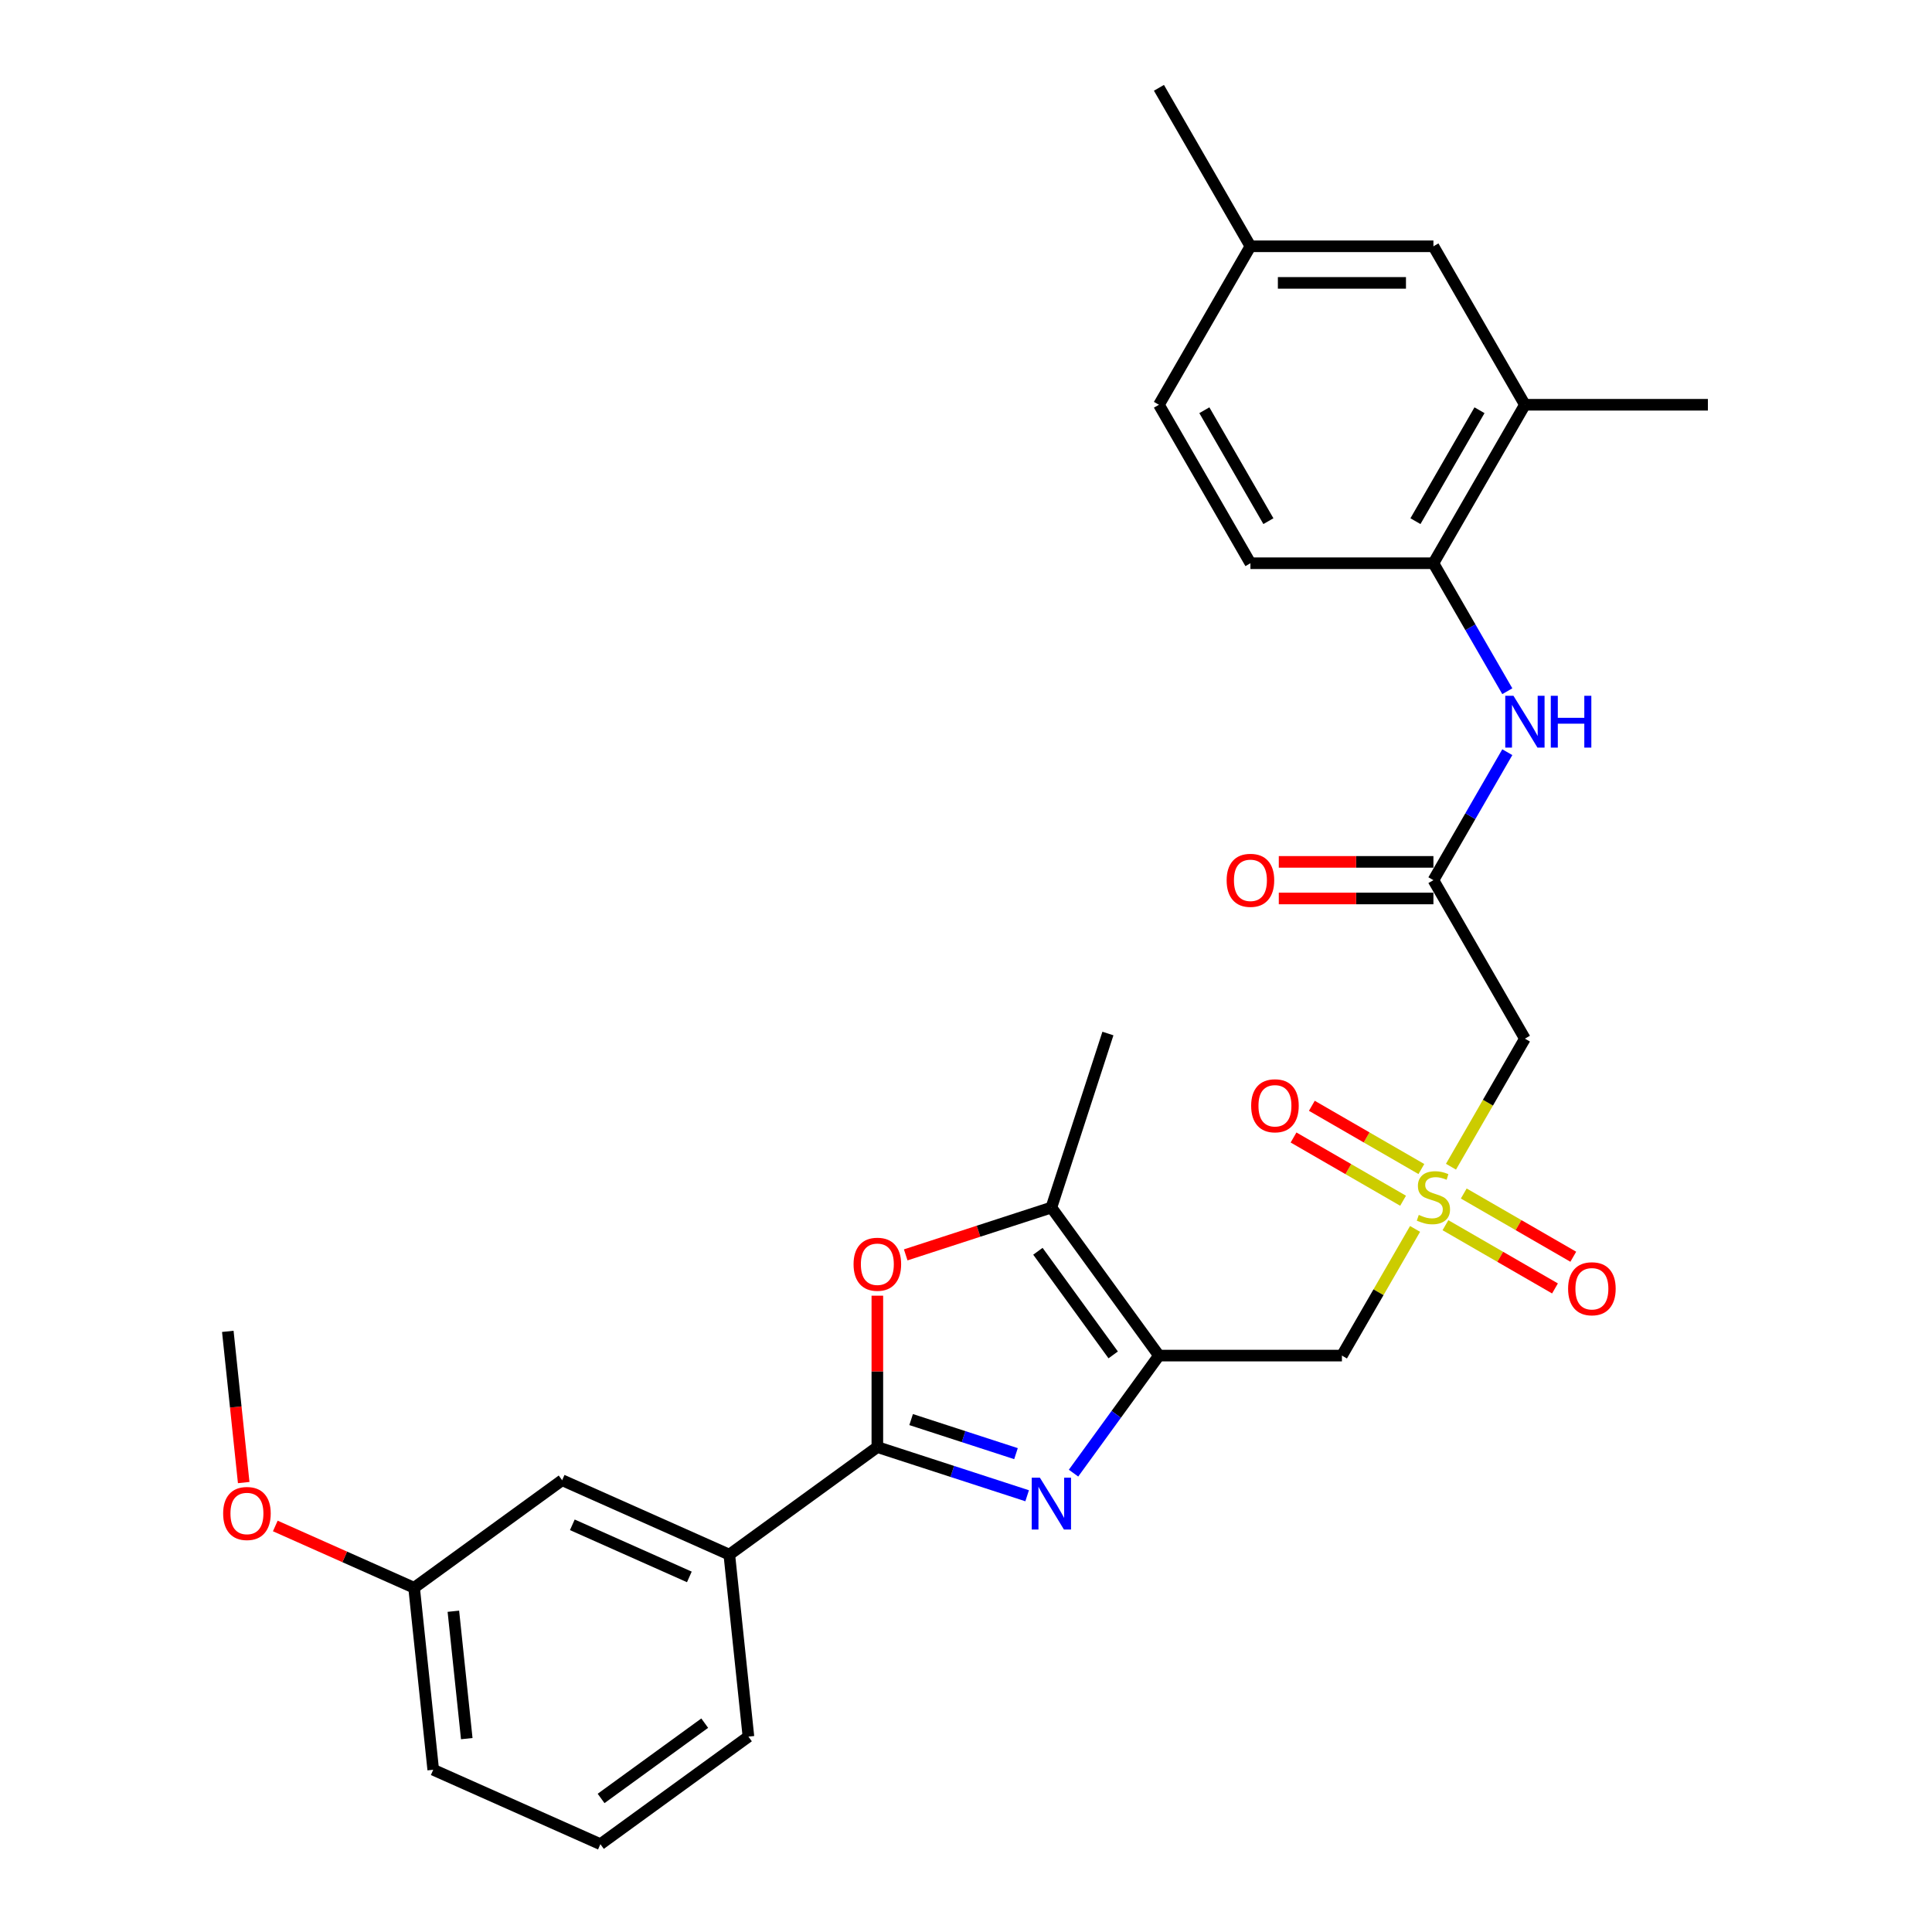 <?xml version='1.0' encoding='iso-8859-1'?>
<svg version='1.1' baseProfile='full'
              xmlns='http://www.w3.org/2000/svg'
                      xmlns:rdkit='http://www.rdkit.org/xml'
                      xmlns:xlink='http://www.w3.org/1999/xlink'
                  xml:space='preserve'
width='1000px' height='1000px' viewBox='0 0 1000 1000'>
<!-- END OF HEADER -->
<rect style='opacity:1.0;fill:#FFFFFF;stroke:none' width='1000' height='1000' x='0' y='0'> </rect>
<path class='bond-0' d='M 599.864,701.651 L 577.76,732.074' style='fill:none;fill-rule:evenodd;stroke:#000000;stroke-width:6px;stroke-linecap:butt;stroke-linejoin:miter;stroke-opacity:1' />
<path class='bond-0' d='M 577.76,732.074 L 555.657,762.497' style='fill:none;fill-rule:evenodd;stroke:#0000FF;stroke-width:6px;stroke-linecap:butt;stroke-linejoin:miter;stroke-opacity:1' />
<path class='bond-4' d='M 599.864,701.651 L 694.577,701.651' style='fill:none;fill-rule:evenodd;stroke:#000000;stroke-width:6px;stroke-linecap:butt;stroke-linejoin:miter;stroke-opacity:1' />
<path class='bond-5' d='M 599.864,701.651 L 544.192,625.026' style='fill:none;fill-rule:evenodd;stroke:#000000;stroke-width:6px;stroke-linecap:butt;stroke-linejoin:miter;stroke-opacity:1' />
<path class='bond-5' d='M 576.188,701.291 L 537.218,647.654' style='fill:none;fill-rule:evenodd;stroke:#000000;stroke-width:6px;stroke-linecap:butt;stroke-linejoin:miter;stroke-opacity:1' />
<path class='bond-2' d='M 531.652,774.201 L 492.883,761.605' style='fill:none;fill-rule:evenodd;stroke:#0000FF;stroke-width:6px;stroke-linecap:butt;stroke-linejoin:miter;stroke-opacity:1' />
<path class='bond-2' d='M 492.883,761.605 L 454.114,749.008' style='fill:none;fill-rule:evenodd;stroke:#000000;stroke-width:6px;stroke-linecap:butt;stroke-linejoin:miter;stroke-opacity:1' />
<path class='bond-2' d='M 525.875,752.407 L 498.737,743.589' style='fill:none;fill-rule:evenodd;stroke:#0000FF;stroke-width:6px;stroke-linecap:butt;stroke-linejoin:miter;stroke-opacity:1' />
<path class='bond-2' d='M 498.737,743.589 L 471.598,734.771' style='fill:none;fill-rule:evenodd;stroke:#000000;stroke-width:6px;stroke-linecap:butt;stroke-linejoin:miter;stroke-opacity:1' />
<path class='bond-1' d='M 732.43,636.088 L 713.504,668.869' style='fill:none;fill-rule:evenodd;stroke:#CCCC00;stroke-width:6px;stroke-linecap:butt;stroke-linejoin:miter;stroke-opacity:1' />
<path class='bond-1' d='M 713.504,668.869 L 694.577,701.651' style='fill:none;fill-rule:evenodd;stroke:#000000;stroke-width:6px;stroke-linecap:butt;stroke-linejoin:miter;stroke-opacity:1' />
<path class='bond-6' d='M 751.023,603.885 L 770.157,570.743' style='fill:none;fill-rule:evenodd;stroke:#CCCC00;stroke-width:6px;stroke-linecap:butt;stroke-linejoin:miter;stroke-opacity:1' />
<path class='bond-6' d='M 770.157,570.743 L 789.291,537.602' style='fill:none;fill-rule:evenodd;stroke:#000000;stroke-width:6px;stroke-linecap:butt;stroke-linejoin:miter;stroke-opacity:1' />
<path class='bond-12' d='M 735.702,605.092 L 707.356,588.726' style='fill:none;fill-rule:evenodd;stroke:#CCCC00;stroke-width:6px;stroke-linecap:butt;stroke-linejoin:miter;stroke-opacity:1' />
<path class='bond-12' d='M 707.356,588.726 L 679.009,572.36' style='fill:none;fill-rule:evenodd;stroke:#FF0000;stroke-width:6px;stroke-linecap:butt;stroke-linejoin:miter;stroke-opacity:1' />
<path class='bond-12' d='M 726.231,621.497 L 697.884,605.131' style='fill:none;fill-rule:evenodd;stroke:#CCCC00;stroke-width:6px;stroke-linecap:butt;stroke-linejoin:miter;stroke-opacity:1' />
<path class='bond-12' d='M 697.884,605.131 L 669.538,588.765' style='fill:none;fill-rule:evenodd;stroke:#FF0000;stroke-width:6px;stroke-linecap:butt;stroke-linejoin:miter;stroke-opacity:1' />
<path class='bond-13' d='M 748.166,634.161 L 776.513,650.527' style='fill:none;fill-rule:evenodd;stroke:#CCCC00;stroke-width:6px;stroke-linecap:butt;stroke-linejoin:miter;stroke-opacity:1' />
<path class='bond-13' d='M 776.513,650.527 L 804.859,666.893' style='fill:none;fill-rule:evenodd;stroke:#FF0000;stroke-width:6px;stroke-linecap:butt;stroke-linejoin:miter;stroke-opacity:1' />
<path class='bond-13' d='M 757.638,617.756 L 785.984,634.122' style='fill:none;fill-rule:evenodd;stroke:#CCCC00;stroke-width:6px;stroke-linecap:butt;stroke-linejoin:miter;stroke-opacity:1' />
<path class='bond-13' d='M 785.984,634.122 L 814.33,650.488' style='fill:none;fill-rule:evenodd;stroke:#FF0000;stroke-width:6px;stroke-linecap:butt;stroke-linejoin:miter;stroke-opacity:1' />
<path class='bond-9' d='M 454.114,749.008 L 377.489,804.679' style='fill:none;fill-rule:evenodd;stroke:#000000;stroke-width:6px;stroke-linecap:butt;stroke-linejoin:miter;stroke-opacity:1' />
<path class='bond-29' d='M 454.114,749.008 L 454.114,709.825' style='fill:none;fill-rule:evenodd;stroke:#000000;stroke-width:6px;stroke-linecap:butt;stroke-linejoin:miter;stroke-opacity:1' />
<path class='bond-29' d='M 454.114,709.825 L 454.114,670.642' style='fill:none;fill-rule:evenodd;stroke:#FF0000;stroke-width:6px;stroke-linecap:butt;stroke-linejoin:miter;stroke-opacity:1' />
<path class='bond-3' d='M 468.795,649.524 L 506.493,637.275' style='fill:none;fill-rule:evenodd;stroke:#FF0000;stroke-width:6px;stroke-linecap:butt;stroke-linejoin:miter;stroke-opacity:1' />
<path class='bond-3' d='M 506.493,637.275 L 544.192,625.026' style='fill:none;fill-rule:evenodd;stroke:#000000;stroke-width:6px;stroke-linecap:butt;stroke-linejoin:miter;stroke-opacity:1' />
<path class='bond-21' d='M 544.192,625.026 L 573.46,534.948' style='fill:none;fill-rule:evenodd;stroke:#000000;stroke-width:6px;stroke-linecap:butt;stroke-linejoin:miter;stroke-opacity:1' />
<path class='bond-7' d='M 789.291,537.602 L 741.934,455.577' style='fill:none;fill-rule:evenodd;stroke:#000000;stroke-width:6px;stroke-linecap:butt;stroke-linejoin:miter;stroke-opacity:1' />
<path class='bond-8' d='M 741.934,455.577 L 761.058,422.455' style='fill:none;fill-rule:evenodd;stroke:#000000;stroke-width:6px;stroke-linecap:butt;stroke-linejoin:miter;stroke-opacity:1' />
<path class='bond-8' d='M 761.058,422.455 L 780.181,389.332' style='fill:none;fill-rule:evenodd;stroke:#0000FF;stroke-width:6px;stroke-linecap:butt;stroke-linejoin:miter;stroke-opacity:1' />
<path class='bond-15' d='M 741.934,446.106 L 701.918,446.106' style='fill:none;fill-rule:evenodd;stroke:#000000;stroke-width:6px;stroke-linecap:butt;stroke-linejoin:miter;stroke-opacity:1' />
<path class='bond-15' d='M 701.918,446.106 L 661.901,446.106' style='fill:none;fill-rule:evenodd;stroke:#FF0000;stroke-width:6px;stroke-linecap:butt;stroke-linejoin:miter;stroke-opacity:1' />
<path class='bond-15' d='M 741.934,465.049 L 701.918,465.049' style='fill:none;fill-rule:evenodd;stroke:#000000;stroke-width:6px;stroke-linecap:butt;stroke-linejoin:miter;stroke-opacity:1' />
<path class='bond-15' d='M 701.918,465.049 L 661.901,465.049' style='fill:none;fill-rule:evenodd;stroke:#FF0000;stroke-width:6px;stroke-linecap:butt;stroke-linejoin:miter;stroke-opacity:1' />
<path class='bond-10' d='M 780.181,357.773 L 761.058,324.651' style='fill:none;fill-rule:evenodd;stroke:#0000FF;stroke-width:6px;stroke-linecap:butt;stroke-linejoin:miter;stroke-opacity:1' />
<path class='bond-10' d='M 761.058,324.651 L 741.934,291.528' style='fill:none;fill-rule:evenodd;stroke:#000000;stroke-width:6px;stroke-linecap:butt;stroke-linejoin:miter;stroke-opacity:1' />
<path class='bond-14' d='M 377.489,804.679 L 290.964,766.156' style='fill:none;fill-rule:evenodd;stroke:#000000;stroke-width:6px;stroke-linecap:butt;stroke-linejoin:miter;stroke-opacity:1' />
<path class='bond-14' d='M 356.805,816.206 L 296.238,789.239' style='fill:none;fill-rule:evenodd;stroke:#000000;stroke-width:6px;stroke-linecap:butt;stroke-linejoin:miter;stroke-opacity:1' />
<path class='bond-23' d='M 377.489,804.679 L 387.389,898.874' style='fill:none;fill-rule:evenodd;stroke:#000000;stroke-width:6px;stroke-linecap:butt;stroke-linejoin:miter;stroke-opacity:1' />
<path class='bond-11' d='M 741.934,291.528 L 789.291,209.504' style='fill:none;fill-rule:evenodd;stroke:#000000;stroke-width:6px;stroke-linecap:butt;stroke-linejoin:miter;stroke-opacity:1' />
<path class='bond-11' d='M 732.633,269.753 L 765.783,212.336' style='fill:none;fill-rule:evenodd;stroke:#000000;stroke-width:6px;stroke-linecap:butt;stroke-linejoin:miter;stroke-opacity:1' />
<path class='bond-17' d='M 741.934,291.528 L 647.22,291.528' style='fill:none;fill-rule:evenodd;stroke:#000000;stroke-width:6px;stroke-linecap:butt;stroke-linejoin:miter;stroke-opacity:1' />
<path class='bond-16' d='M 789.291,209.504 L 741.934,127.479' style='fill:none;fill-rule:evenodd;stroke:#000000;stroke-width:6px;stroke-linecap:butt;stroke-linejoin:miter;stroke-opacity:1' />
<path class='bond-25' d='M 789.291,209.504 L 884.005,209.504' style='fill:none;fill-rule:evenodd;stroke:#000000;stroke-width:6px;stroke-linecap:butt;stroke-linejoin:miter;stroke-opacity:1' />
<path class='bond-19' d='M 290.964,766.156 L 214.339,821.827' style='fill:none;fill-rule:evenodd;stroke:#000000;stroke-width:6px;stroke-linecap:butt;stroke-linejoin:miter;stroke-opacity:1' />
<path class='bond-31' d='M 741.934,127.479 L 647.22,127.479' style='fill:none;fill-rule:evenodd;stroke:#000000;stroke-width:6px;stroke-linecap:butt;stroke-linejoin:miter;stroke-opacity:1' />
<path class='bond-31' d='M 727.727,146.422 L 661.428,146.422' style='fill:none;fill-rule:evenodd;stroke:#000000;stroke-width:6px;stroke-linecap:butt;stroke-linejoin:miter;stroke-opacity:1' />
<path class='bond-20' d='M 647.22,291.528 L 599.864,209.504' style='fill:none;fill-rule:evenodd;stroke:#000000;stroke-width:6px;stroke-linecap:butt;stroke-linejoin:miter;stroke-opacity:1' />
<path class='bond-20' d='M 656.522,269.753 L 623.372,212.336' style='fill:none;fill-rule:evenodd;stroke:#000000;stroke-width:6px;stroke-linecap:butt;stroke-linejoin:miter;stroke-opacity:1' />
<path class='bond-18' d='M 647.22,127.479 L 599.864,209.504' style='fill:none;fill-rule:evenodd;stroke:#000000;stroke-width:6px;stroke-linecap:butt;stroke-linejoin:miter;stroke-opacity:1' />
<path class='bond-27' d='M 647.22,127.479 L 599.864,45.455' style='fill:none;fill-rule:evenodd;stroke:#000000;stroke-width:6px;stroke-linecap:butt;stroke-linejoin:miter;stroke-opacity:1' />
<path class='bond-22' d='M 214.339,821.827 L 178.416,805.833' style='fill:none;fill-rule:evenodd;stroke:#000000;stroke-width:6px;stroke-linecap:butt;stroke-linejoin:miter;stroke-opacity:1' />
<path class='bond-22' d='M 178.416,805.833 L 142.494,789.84' style='fill:none;fill-rule:evenodd;stroke:#FF0000;stroke-width:6px;stroke-linecap:butt;stroke-linejoin:miter;stroke-opacity:1' />
<path class='bond-30' d='M 214.339,821.827 L 224.239,916.022' style='fill:none;fill-rule:evenodd;stroke:#000000;stroke-width:6px;stroke-linecap:butt;stroke-linejoin:miter;stroke-opacity:1' />
<path class='bond-30' d='M 234.663,833.976 L 241.593,899.913' style='fill:none;fill-rule:evenodd;stroke:#000000;stroke-width:6px;stroke-linecap:butt;stroke-linejoin:miter;stroke-opacity:1' />
<path class='bond-28' d='M 126.139,767.373 L 122.026,728.24' style='fill:none;fill-rule:evenodd;stroke:#FF0000;stroke-width:6px;stroke-linecap:butt;stroke-linejoin:miter;stroke-opacity:1' />
<path class='bond-28' d='M 122.026,728.24 L 117.913,689.108' style='fill:none;fill-rule:evenodd;stroke:#000000;stroke-width:6px;stroke-linecap:butt;stroke-linejoin:miter;stroke-opacity:1' />
<path class='bond-24' d='M 387.389,898.874 L 310.764,954.545' style='fill:none;fill-rule:evenodd;stroke:#000000;stroke-width:6px;stroke-linecap:butt;stroke-linejoin:miter;stroke-opacity:1' />
<path class='bond-24' d='M 364.761,891.9 L 311.124,930.87' style='fill:none;fill-rule:evenodd;stroke:#000000;stroke-width:6px;stroke-linecap:butt;stroke-linejoin:miter;stroke-opacity:1' />
<path class='bond-26' d='M 310.764,954.545 L 224.239,916.022' style='fill:none;fill-rule:evenodd;stroke:#000000;stroke-width:6px;stroke-linecap:butt;stroke-linejoin:miter;stroke-opacity:1' />
<path  class='atom-1' d='M 538.263 764.864
L 547.053 779.072
Q 547.924 780.473, 549.326 783.012
Q 550.727 785.55, 550.803 785.702
L 550.803 764.864
L 554.364 764.864
L 554.364 791.687
L 550.69 791.687
L 541.256 776.154
Q 540.157 774.336, 538.983 772.252
Q 537.846 770.168, 537.505 769.524
L 537.505 791.687
L 534.02 791.687
L 534.02 764.864
L 538.263 764.864
' fill='#0000FF'/>
<path  class='atom-2' d='M 734.357 628.833
Q 734.66 628.946, 735.91 629.477
Q 737.161 630.007, 738.525 630.348
Q 739.926 630.651, 741.29 630.651
Q 743.829 630.651, 745.306 629.439
Q 746.784 628.188, 746.784 626.029
Q 746.784 624.551, 746.026 623.642
Q 745.306 622.733, 744.17 622.24
Q 743.033 621.748, 741.139 621.18
Q 738.752 620.46, 737.312 619.778
Q 735.91 619.096, 734.888 617.656
Q 733.903 616.217, 733.903 613.792
Q 733.903 610.42, 736.176 608.336
Q 738.487 606.253, 743.033 606.253
Q 746.14 606.253, 749.663 607.73
L 748.792 610.647
Q 745.571 609.321, 743.147 609.321
Q 740.533 609.321, 739.093 610.42
Q 737.653 611.481, 737.691 613.337
Q 737.691 614.777, 738.411 615.648
Q 739.169 616.52, 740.229 617.012
Q 741.328 617.505, 743.147 618.073
Q 745.571 618.831, 747.011 619.588
Q 748.451 620.346, 749.473 621.899
Q 750.534 623.415, 750.534 626.029
Q 750.534 629.742, 748.034 631.75
Q 745.571 633.72, 741.442 633.72
Q 739.055 633.72, 737.236 633.189
Q 735.456 632.697, 733.334 631.825
L 734.357 628.833
' fill='#CCCC00'/>
<path  class='atom-4' d='M 441.801 654.37
Q 441.801 647.929, 444.984 644.33
Q 448.166 640.731, 454.114 640.731
Q 460.062 640.731, 463.244 644.33
Q 466.427 647.929, 466.427 654.37
Q 466.427 660.886, 463.207 664.599
Q 459.986 668.274, 454.114 668.274
Q 448.204 668.274, 444.984 664.599
Q 441.801 660.924, 441.801 654.37
M 454.114 665.243
Q 458.206 665.243, 460.403 662.515
Q 462.638 659.75, 462.638 654.37
Q 462.638 649.104, 460.403 646.452
Q 458.206 643.762, 454.114 643.762
Q 450.022 643.762, 447.787 646.414
Q 445.59 649.066, 445.59 654.37
Q 445.59 659.787, 447.787 662.515
Q 450.022 665.243, 454.114 665.243
' fill='#FF0000'/>
<path  class='atom-9' d='M 783.362 360.141
L 792.152 374.348
Q 793.023 375.75, 794.425 378.288
Q 795.826 380.827, 795.902 380.978
L 795.902 360.141
L 799.463 360.141
L 799.463 386.964
L 795.789 386.964
L 786.355 371.431
Q 785.256 369.613, 784.082 367.529
Q 782.945 365.445, 782.604 364.801
L 782.604 386.964
L 779.119 386.964
L 779.119 360.141
L 783.362 360.141
' fill='#0000FF'/>
<path  class='atom-9' d='M 802.684 360.141
L 806.321 360.141
L 806.321 371.545
L 820.035 371.545
L 820.035 360.141
L 823.672 360.141
L 823.672 386.964
L 820.035 386.964
L 820.035 374.576
L 806.321 374.576
L 806.321 386.964
L 802.684 386.964
L 802.684 360.141
' fill='#0000FF'/>
<path  class='atom-13' d='M 647.597 572.345
Q 647.597 565.905, 650.779 562.306
Q 653.962 558.706, 659.91 558.706
Q 665.858 558.706, 669.04 562.306
Q 672.223 565.905, 672.223 572.345
Q 672.223 578.862, 669.002 582.574
Q 665.782 586.249, 659.91 586.249
Q 654 586.249, 650.779 582.574
Q 647.597 578.899, 647.597 572.345
M 659.91 583.218
Q 664.001 583.218, 666.199 580.491
Q 668.434 577.725, 668.434 572.345
Q 668.434 567.079, 666.199 564.427
Q 664.001 561.737, 659.91 561.737
Q 655.818 561.737, 653.583 564.389
Q 651.385 567.041, 651.385 572.345
Q 651.385 577.763, 653.583 580.491
Q 655.818 583.218, 659.91 583.218
' fill='#FF0000'/>
<path  class='atom-14' d='M 811.646 667.059
Q 811.646 660.618, 814.828 657.019
Q 818.011 653.42, 823.959 653.42
Q 829.907 653.42, 833.089 657.019
Q 836.272 660.618, 836.272 667.059
Q 836.272 673.575, 833.051 677.288
Q 829.831 680.963, 823.959 680.963
Q 818.049 680.963, 814.828 677.288
Q 811.646 673.613, 811.646 667.059
M 823.959 677.932
Q 828.05 677.932, 830.248 675.204
Q 832.483 672.439, 832.483 667.059
Q 832.483 661.793, 830.248 659.141
Q 828.05 656.451, 823.959 656.451
Q 819.867 656.451, 817.632 659.103
Q 815.435 661.755, 815.435 667.059
Q 815.435 672.477, 817.632 675.204
Q 819.867 677.932, 823.959 677.932
' fill='#FF0000'/>
<path  class='atom-16' d='M 634.908 455.653
Q 634.908 449.212, 638.09 445.613
Q 641.272 442.014, 647.22 442.014
Q 653.169 442.014, 656.351 445.613
Q 659.533 449.212, 659.533 455.653
Q 659.533 462.169, 656.313 465.882
Q 653.093 469.557, 647.22 469.557
Q 641.31 469.557, 638.09 465.882
Q 634.908 462.207, 634.908 455.653
M 647.22 466.526
Q 651.312 466.526, 653.509 463.798
Q 655.745 461.033, 655.745 455.653
Q 655.745 450.387, 653.509 447.735
Q 651.312 445.045, 647.22 445.045
Q 643.129 445.045, 640.894 447.697
Q 638.696 450.349, 638.696 455.653
Q 638.696 461.071, 640.894 463.798
Q 643.129 466.526, 647.22 466.526
' fill='#FF0000'/>
<path  class='atom-23' d='M 115.5 783.379
Q 115.5 776.939, 118.683 773.339
Q 121.865 769.74, 127.813 769.74
Q 133.761 769.74, 136.944 773.339
Q 140.126 776.939, 140.126 783.379
Q 140.126 789.895, 136.906 793.608
Q 133.685 797.283, 127.813 797.283
Q 121.903 797.283, 118.683 793.608
Q 115.5 789.933, 115.5 783.379
M 127.813 794.252
Q 131.905 794.252, 134.102 791.525
Q 136.337 788.759, 136.337 783.379
Q 136.337 778.113, 134.102 775.461
Q 131.905 772.771, 127.813 772.771
Q 123.722 772.771, 121.486 775.423
Q 119.289 778.075, 119.289 783.379
Q 119.289 788.797, 121.486 791.525
Q 123.722 794.252, 127.813 794.252
' fill='#FF0000'/>
</svg>
